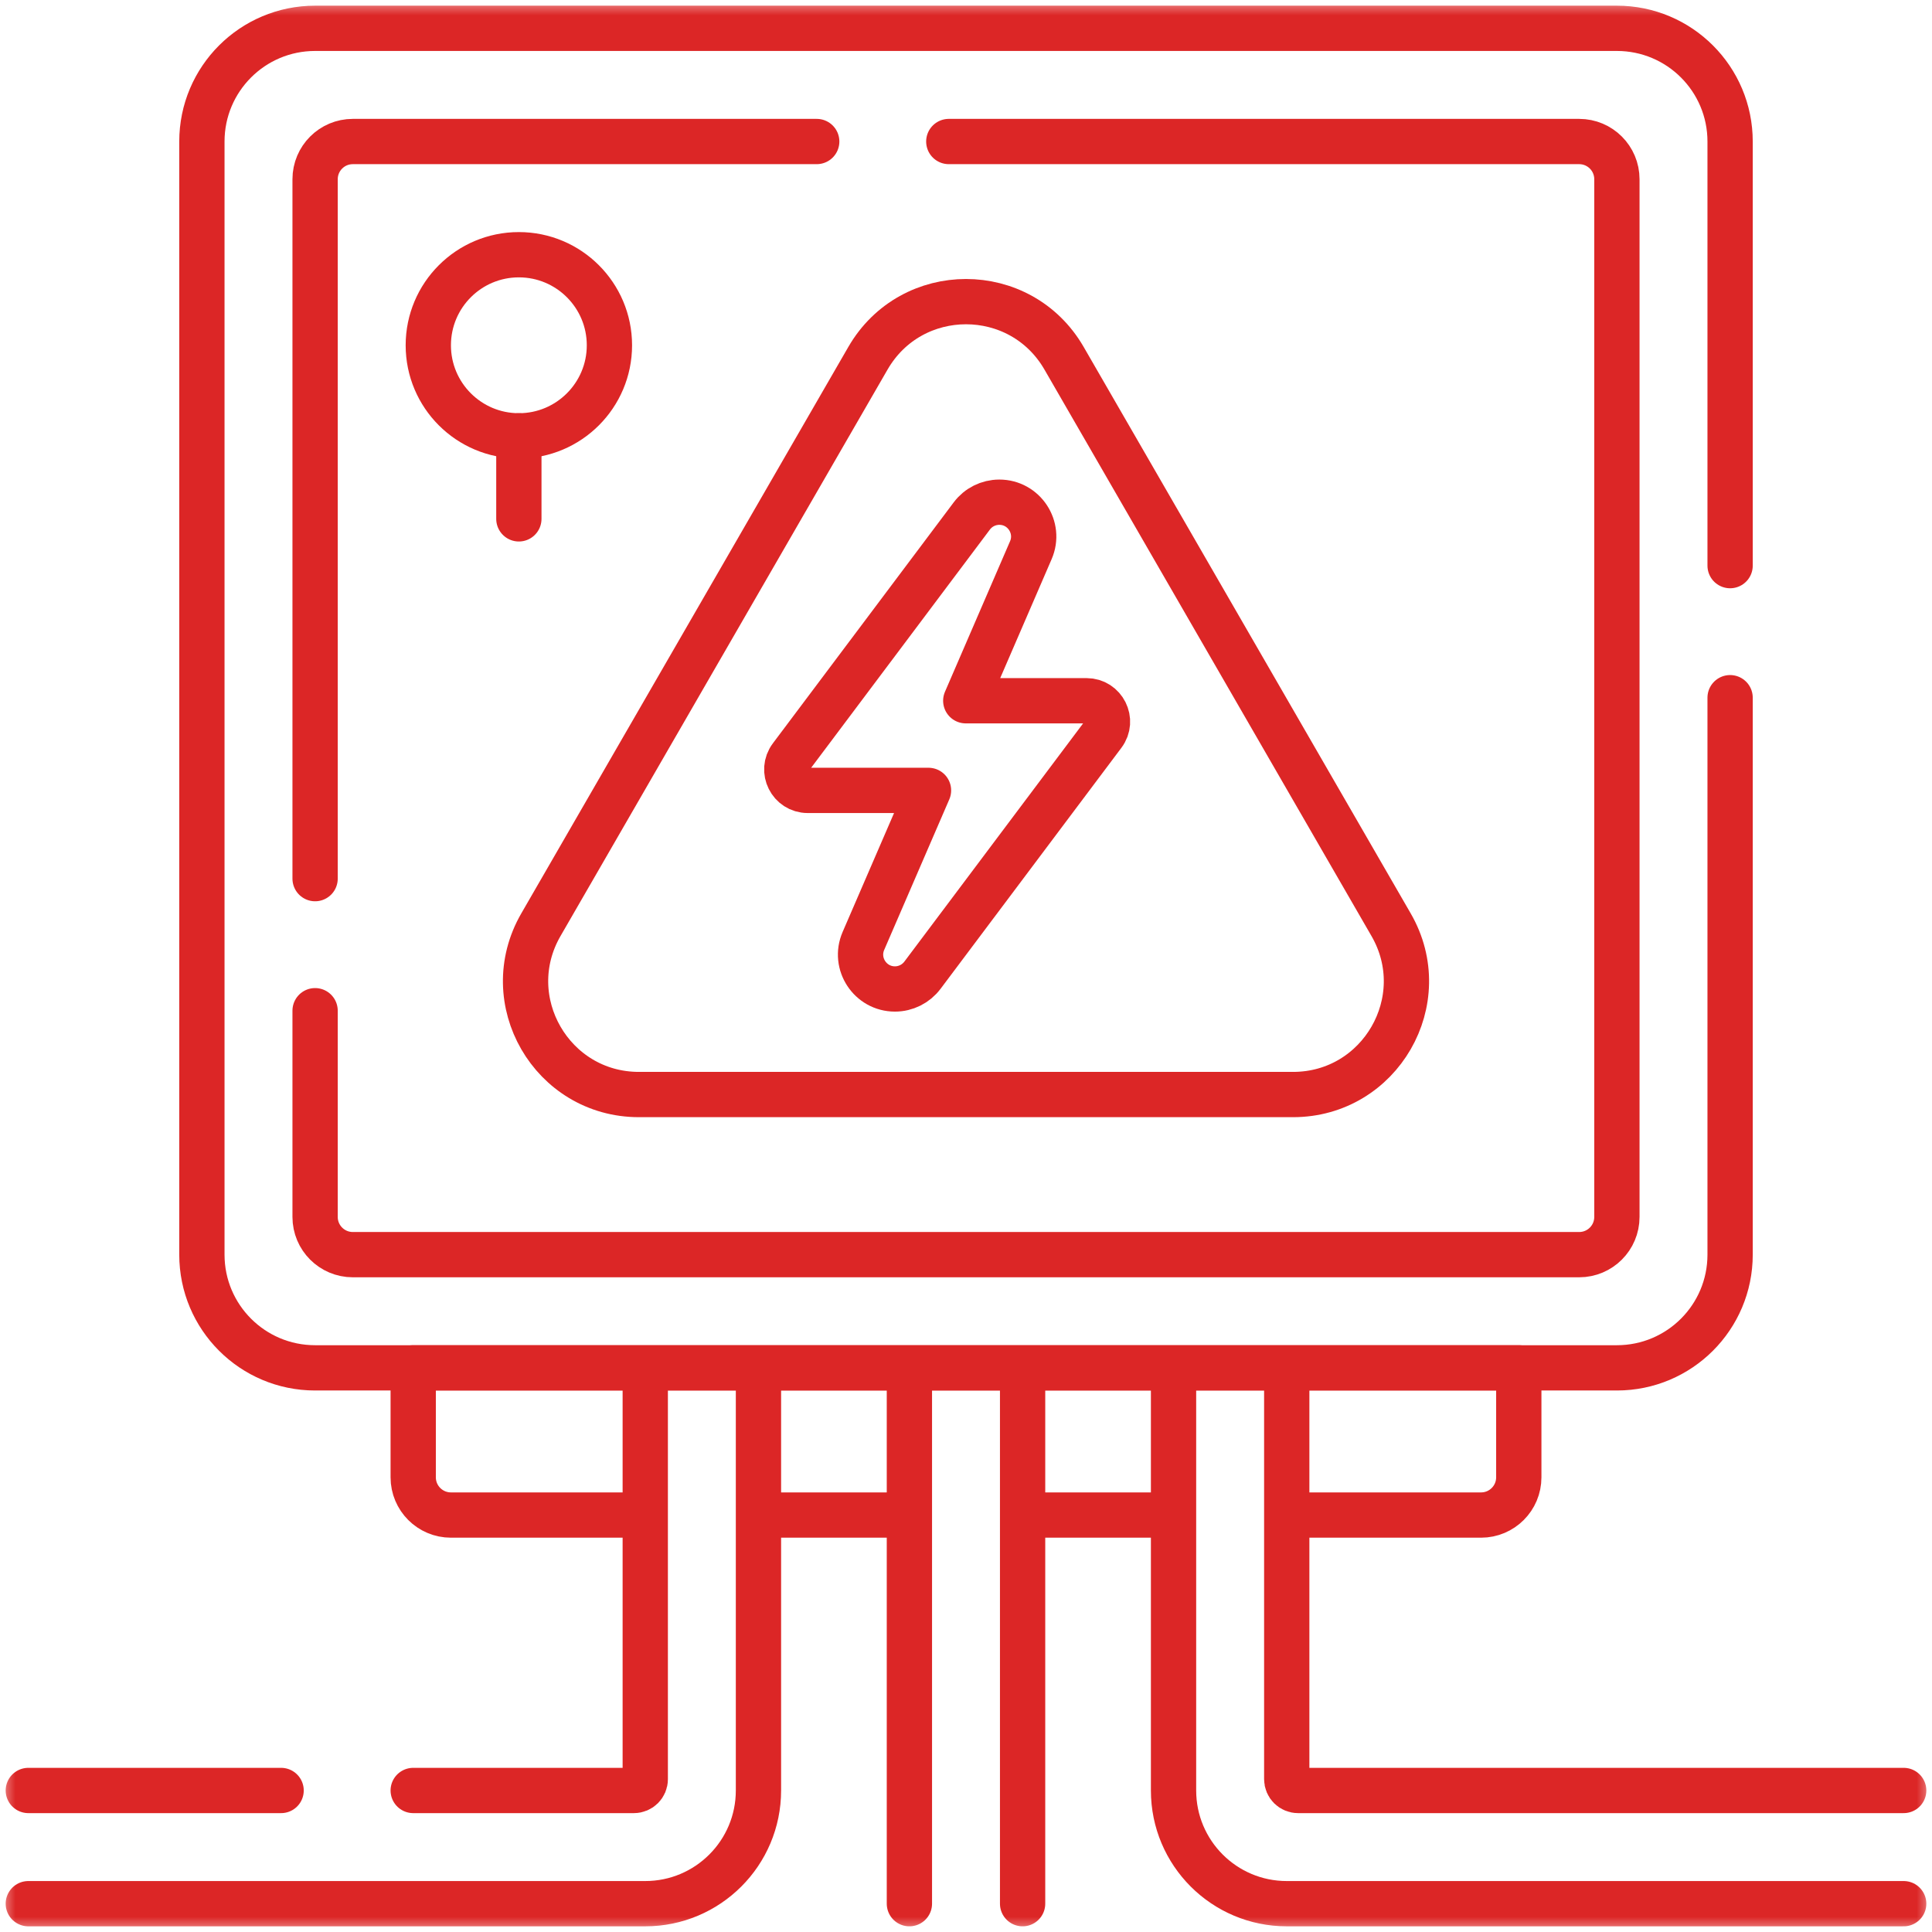 <svg width="64" height="64" viewBox="0 0 64 64" fill="none" xmlns="http://www.w3.org/2000/svg">
<path d="M29.912 50.188H25.348" stroke="#DC2626" stroke-width="1.5" stroke-miterlimit="10" stroke-linecap="round" stroke-linejoin="round"/>
<path d="M38.721 50.188H34.125" stroke="#DC2626" stroke-width="1.5" stroke-miterlimit="10" stroke-linecap="round" stroke-linejoin="round"/>
<mask id="mask0_67_9850" style="mask-type:luminance" maskUnits="userSpaceOnUse" x="0" y="0" width="64" height="64">
<path d="M0 3.8147e-06H64V64H0V3.8147e-06Z" fill="white"/>
</mask>
<g mask="url(#mask0_67_9850)">
<path d="M21.231 50.188H14.938C14.247 50.188 13.688 49.628 13.688 48.938V45.312H50.312V48.938C50.312 49.628 49.753 50.188 49.062 50.188H42.838" stroke="#DC2626" stroke-width="1.5" stroke-miterlimit="10" stroke-linecap="round" stroke-linejoin="round"/>
<path d="M57.312 23.112V41.562C57.312 43.634 55.633 45.312 53.562 45.312H10.438C8.367 45.312 6.688 43.634 6.688 41.562V4.688C6.688 2.616 8.367 0.938 10.438 0.938H53.562C55.633 0.938 57.312 2.616 57.312 4.688V18.737" stroke="#DC2626" stroke-width="1.5" stroke-miterlimit="10" stroke-linecap="round" stroke-linejoin="round"/>
<path d="M10.438 29.106V5.938C10.438 5.247 10.997 4.688 11.688 4.688H27.055" stroke="#DC2626" stroke-width="1.5" stroke-miterlimit="10" stroke-linecap="round" stroke-linejoin="round"/>
<path d="M31.43 4.688H52.312C53.003 4.688 53.562 5.247 53.562 5.938V40.312C53.562 41.003 53.003 41.562 52.312 41.562H11.688C10.997 41.562 10.438 41.003 10.438 40.312V33.481" stroke="#DC2626" stroke-width="1.5" stroke-miterlimit="10" stroke-linecap="round" stroke-linejoin="round"/>
<path d="M33.875 45.545V63.062" stroke="#DC2626" stroke-width="1.5" stroke-miterlimit="10" stroke-linecap="round" stroke-linejoin="round"/>
<path d="M30.125 63.062V45.545" stroke="#DC2626" stroke-width="1.5" stroke-miterlimit="10" stroke-linecap="round" stroke-linejoin="round"/>
<path d="M38.875 45.545V59.312C38.875 61.383 40.554 63.062 42.625 63.062H63.062" stroke="#DC2626" stroke-width="1.5" stroke-miterlimit="10" stroke-linecap="round" stroke-linejoin="round"/>
<path d="M63.062 59.312H43C42.793 59.312 42.625 59.145 42.625 58.938V45.545" stroke="#DC2626" stroke-width="1.5" stroke-miterlimit="10" stroke-linecap="round" stroke-linejoin="round"/>
<path d="M9.312 59.312H0.938" stroke="#DC2626" stroke-width="1.5" stroke-miterlimit="10" stroke-linecap="round" stroke-linejoin="round"/>
<path d="M21.375 45.545V58.938C21.375 59.145 21.207 59.312 21 59.312H13.688" stroke="#DC2626" stroke-width="1.5" stroke-miterlimit="10" stroke-linecap="round" stroke-linejoin="round"/>
<path d="M0.938 63.062H21.375C23.446 63.062 25.125 61.383 25.125 59.312V45.545" stroke="#DC2626" stroke-width="1.5" stroke-miterlimit="10" stroke-linecap="round" stroke-linejoin="round"/>
<path d="M26.203 25.073C25.86 25.53 26.186 26.183 26.757 26.183H30.758L28.601 31.171C28.277 31.922 28.828 32.761 29.646 32.761C30.005 32.761 30.342 32.592 30.557 32.306L36.547 24.323C36.891 23.866 36.564 23.213 35.993 23.213H31.992L34.148 18.226C34.473 17.474 33.922 16.636 33.104 16.636C32.745 16.636 32.408 16.804 32.193 17.091L26.203 25.073Z" stroke="#DC2626" stroke-width="1.5" stroke-miterlimit="10" stroke-linecap="round" stroke-linejoin="round"/>
<path d="M28.752 11.867L17.918 30.633C16.474 33.133 18.279 36.258 21.165 36.258H42.834C45.721 36.258 47.526 33.133 46.082 30.633L35.248 11.867C33.804 9.367 30.196 9.367 28.752 11.867Z" stroke="#DC2626" stroke-width="1.5" stroke-miterlimit="10" stroke-linecap="round" stroke-linejoin="round"/>
<path d="M20.188 11.438C20.188 9.781 18.844 8.438 17.188 8.438C15.531 8.438 14.188 9.781 14.188 11.438C14.188 13.094 15.531 14.438 17.188 14.438C18.844 14.438 20.188 13.094 20.188 11.438Z" stroke="#DC2626" stroke-width="1.5" stroke-miterlimit="10" stroke-linecap="round" stroke-linejoin="round"/>
<path d="M17.188 14.438V17.188" stroke="#DC2626" stroke-width="1.5" stroke-miterlimit="10" stroke-linecap="round" stroke-linejoin="round"/>
</g>
</svg>
